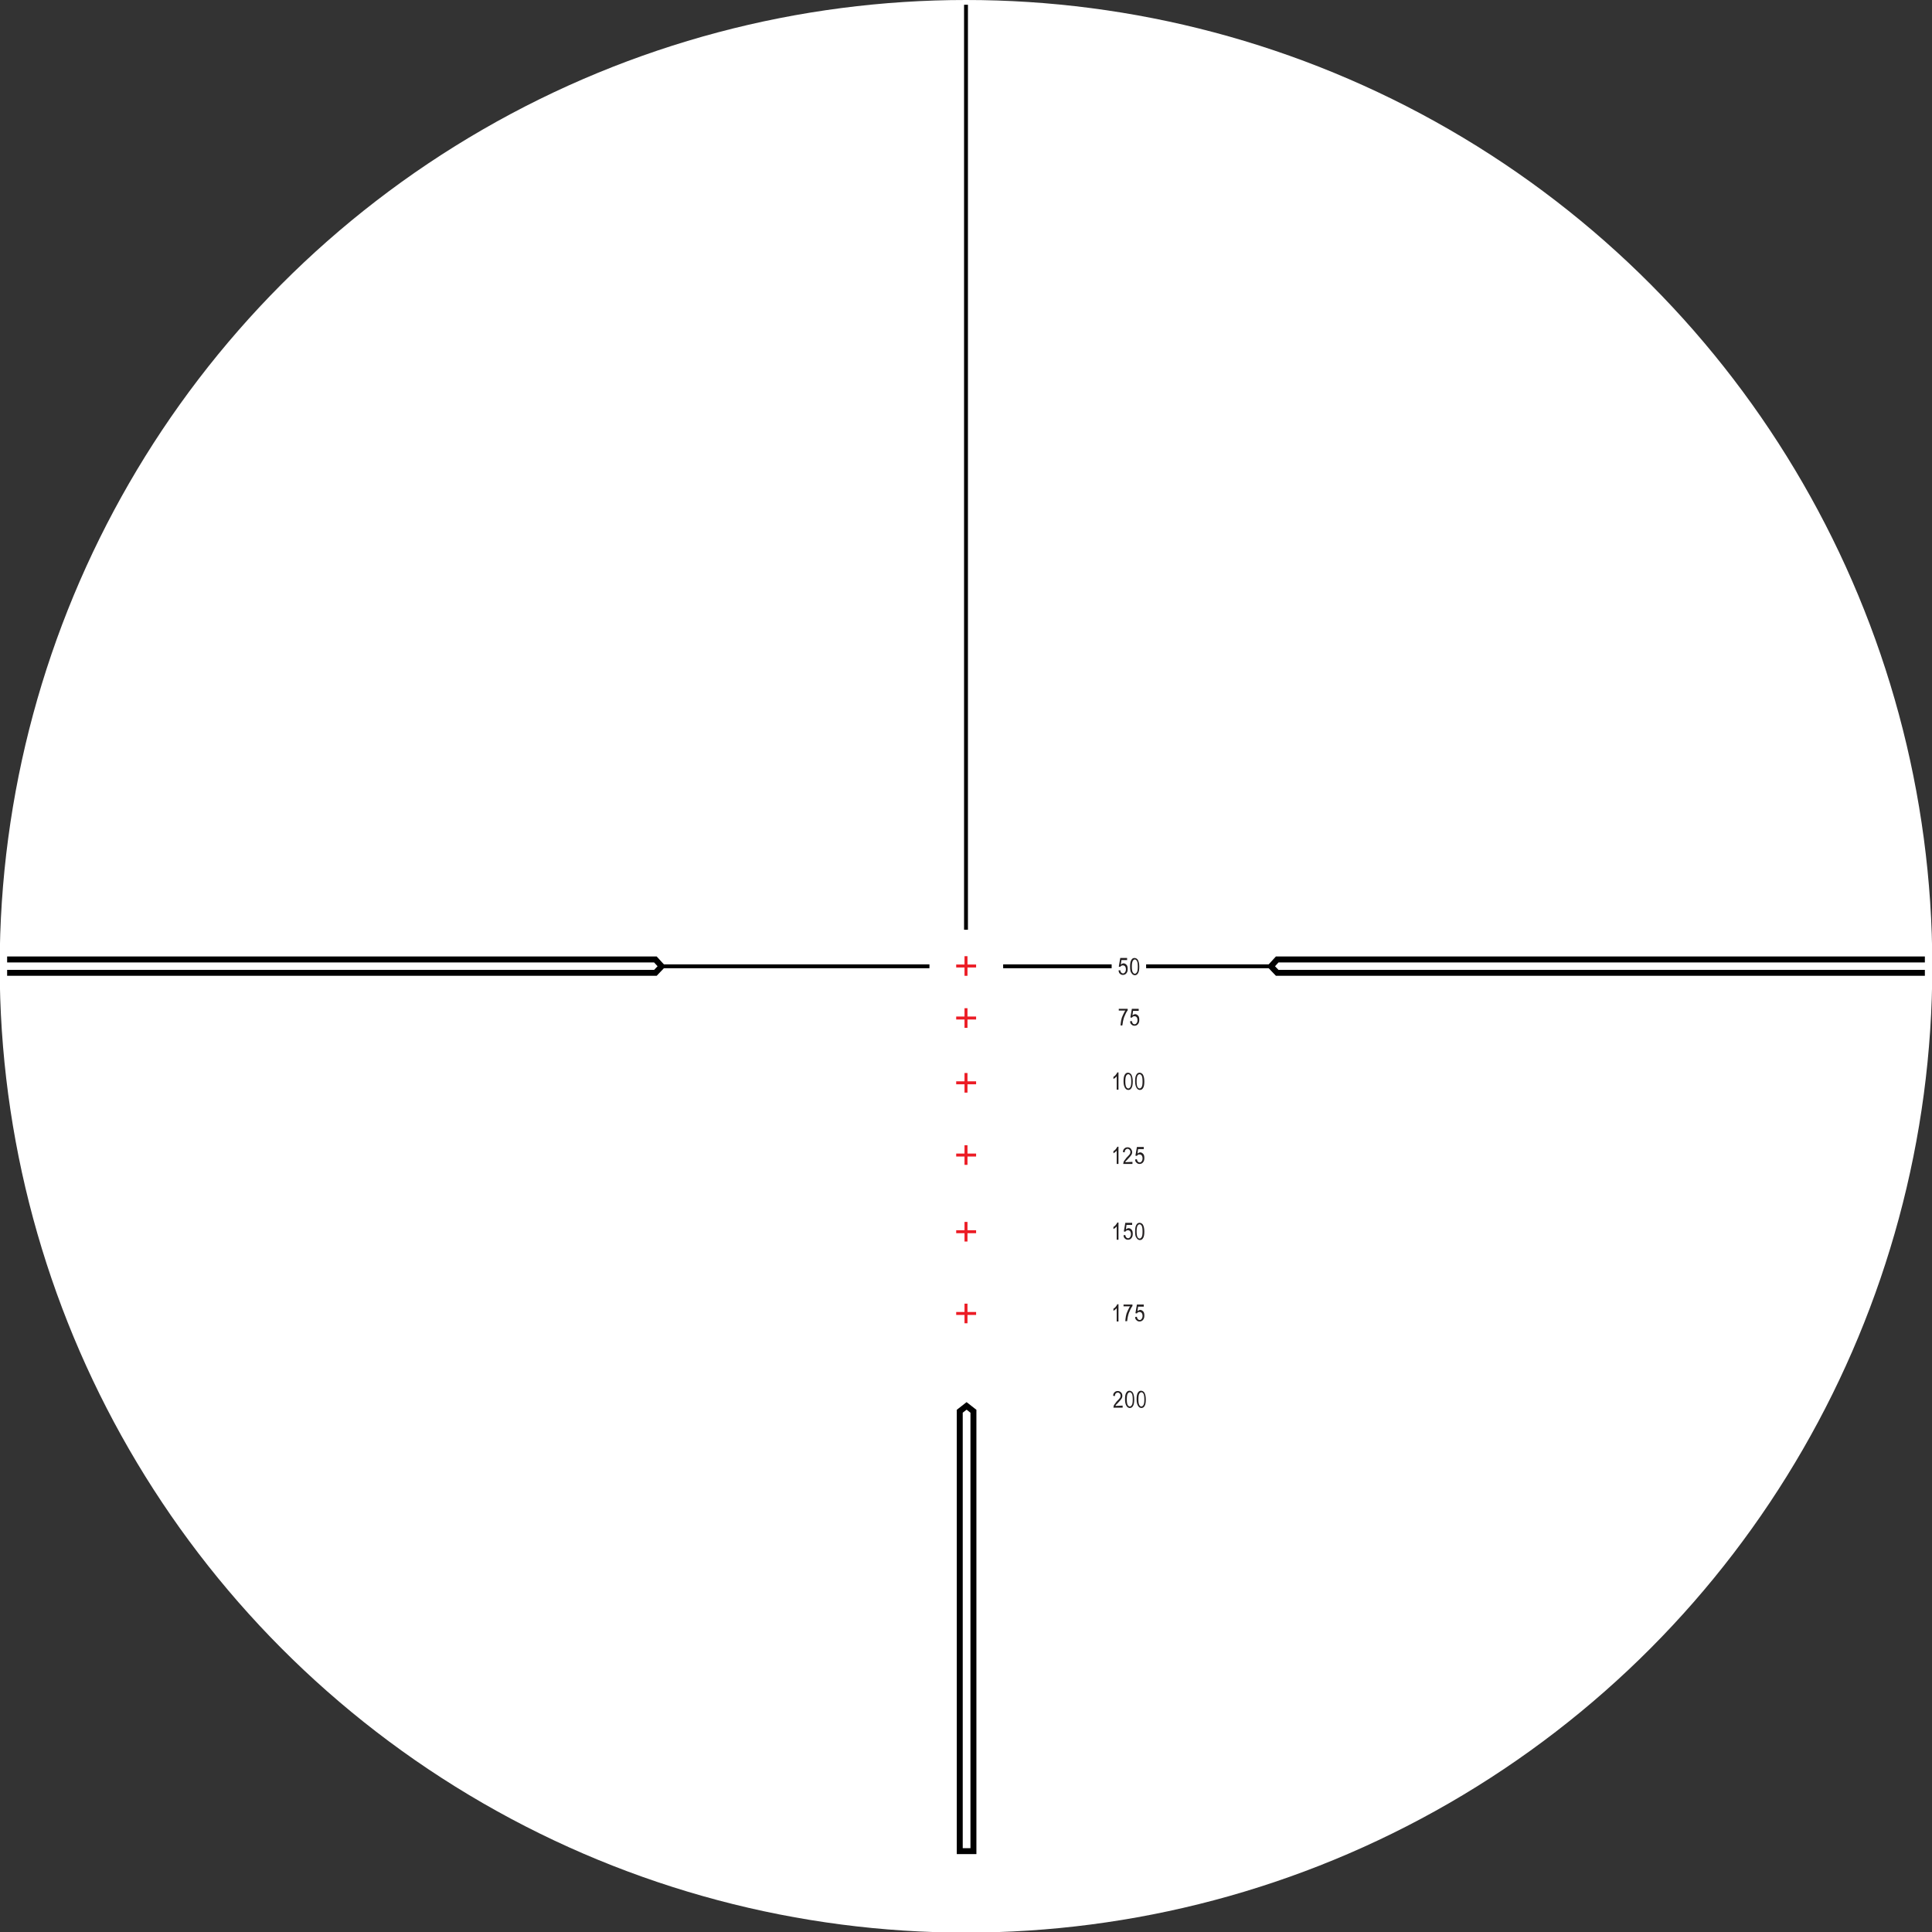 <?xml version="1.0" encoding="utf-8"?>
<!-- Generator: Adobe Illustrator 25.2.0, SVG Export Plug-In . SVG Version: 6.00 Build 0)  -->
<svg version="1.1" id="Layer_2_1_" xmlns="http://www.w3.org/2000/svg" xmlns:xlink="http://www.w3.org/1999/xlink" x="0px" y="0px"
	 viewBox="0 0 650 650" style="enable-background:new 0 0 650 650;" xml:space="preserve">
<rect x="0" y="0" width="650" height="650" fill="#333333" stroke="none"/>
<style type="text/css">
	.st0{fill:#FFFFFF;}
	.st1{fill:none;stroke:#EC1C25;stroke-miterlimit:10;}
	.st2{fill:#231F20;}
	.st3{fill:none;stroke:#000000;stroke-width:1.3;stroke-miterlimit:10;}
	.st4{fill:none;stroke:#000000;stroke-width:2;stroke-miterlimit:10;}
</style>
<g>
	<circle class="st0" cx="325" cy="325.1" r="325.1"/>
	<line class="st1" x1="325" y1="321.7" x2="325" y2="328.3"/>
	<line class="st1" x1="321.7" y1="325" x2="328.4" y2="325"/>
	<line class="st1" x1="325" y1="339.2" x2="325" y2="345.8"/>
	<line class="st1" x1="321.7" y1="342.5" x2="328.4" y2="342.5"/>
	<line class="st1" x1="325" y1="361" x2="325" y2="367.6"/>
	<line class="st1" x1="321.7" y1="364.3" x2="328.4" y2="364.3"/>
	<line class="st1" x1="325" y1="385.3" x2="325" y2="391.9"/>
	<line class="st1" x1="321.7" y1="388.6" x2="328.4" y2="388.6"/>
	<line class="st1" x1="325" y1="411.1" x2="325" y2="417.7"/>
	<line class="st1" x1="321.7" y1="414.4" x2="328.4" y2="414.4"/>
	<line class="st1" x1="325" y1="438.6" x2="325" y2="445.2"/>
	<line class="st1" x1="321.7" y1="441.9" x2="328.4" y2="441.9"/>
	<g>
		<path class="st2" d="M376.4,340.1v-0.7h3v0.5c-0.5,0.6-0.8,1.4-1.2,2.3c-0.3,0.9-0.5,1.9-0.6,2.8H377c0-0.5,0.1-1,0.2-1.7
			c0.1-0.6,0.3-1.2,0.6-1.8c0.3-0.6,0.5-1.1,0.8-1.5H376.4z"/>
		<path class="st2" d="M380.2,343.6l0.6-0.1c0,0.4,0.2,0.6,0.3,0.8s0.4,0.3,0.6,0.3c0.3,0,0.5-0.1,0.7-0.4c0.2-0.2,0.3-0.6,0.3-1
			c0-0.4-0.1-0.7-0.3-1c-0.2-0.2-0.4-0.3-0.7-0.3c-0.2,0-0.3,0-0.5,0.1c-0.2,0.1-0.3,0.2-0.4,0.4l-0.5-0.1l0.5-2.9h2.3v0.7h-1.9
			l-0.2,1.5c0.3-0.2,0.6-0.4,0.9-0.4c0.4,0,0.7,0.2,1,0.5c0.3,0.3,0.4,0.8,0.4,1.4c0,0.6-0.1,1-0.4,1.4c-0.3,0.4-0.7,0.6-1.2,0.6
			c-0.4,0-0.7-0.1-1-0.4C380.4,344.5,380.2,344.1,380.2,343.6z"/>
	</g>
	<g>
		<path class="st2" d="M376.3,366.6h-0.6v-4.5c-0.1,0.2-0.3,0.3-0.5,0.5c-0.2,0.2-0.4,0.3-0.6,0.4v-0.7c0.3-0.2,0.6-0.4,0.8-0.7
			c0.2-0.3,0.4-0.5,0.5-0.8h0.4L376.3,366.6L376.3,366.6z"/>
		<path class="st2" d="M378,363.8c0-1,0.1-1.7,0.4-2.2c0.3-0.5,0.6-0.7,1.1-0.7c0.4,0,0.8,0.2,1.1,0.6c0.3,0.5,0.5,1.3,0.5,2.3
			c0,1-0.1,1.7-0.4,2.2c-0.3,0.5-0.6,0.7-1.1,0.7c-0.4,0-0.8-0.2-1.1-0.7S378,364.9,378,363.8z M378.6,363.8c0,0.9,0.1,1.5,0.3,1.9
			c0.2,0.3,0.4,0.5,0.7,0.5c0.3,0,0.5-0.2,0.7-0.5c0.2-0.3,0.3-0.9,0.3-1.9c0-0.9-0.1-1.6-0.3-1.9c-0.2-0.3-0.4-0.5-0.7-0.5
			c-0.3,0-0.5,0.2-0.7,0.5C378.7,362.3,378.6,362.9,378.6,363.8z"/>
		<path class="st2" d="M381.9,363.8c0-1,0.1-1.7,0.4-2.2c0.3-0.5,0.6-0.7,1.1-0.7c0.4,0,0.8,0.2,1.1,0.6c0.3,0.5,0.5,1.3,0.5,2.3
			c0,1-0.1,1.7-0.4,2.2c-0.3,0.5-0.6,0.7-1.1,0.7c-0.4,0-0.8-0.2-1.1-0.7S381.9,364.9,381.9,363.8z M382.4,363.8
			c0,0.9,0.1,1.5,0.3,1.9c0.2,0.3,0.4,0.5,0.7,0.5c0.3,0,0.5-0.2,0.7-0.5c0.2-0.3,0.3-0.9,0.3-1.9c0-0.9-0.1-1.6-0.3-1.9
			c-0.2-0.3-0.4-0.5-0.7-0.5c-0.3,0-0.5,0.2-0.7,0.5C382.5,362.3,382.4,362.9,382.4,363.8z"/>
	</g>
	<g>
		<path class="st2" d="M376.3,391.6h-0.6v-4.5c-0.1,0.2-0.3,0.3-0.5,0.5c-0.2,0.2-0.4,0.3-0.6,0.4v-0.7c0.3-0.2,0.6-0.4,0.8-0.7
			c0.2-0.3,0.4-0.5,0.5-0.8h0.4L376.3,391.6L376.3,391.6z"/>
		<path class="st2" d="M381,390.9v0.7h-3.1c0-0.3,0.1-0.6,0.2-0.9c0.2-0.3,0.5-0.7,0.9-1.2c0.5-0.5,0.9-0.9,1.1-1.2
			c0.2-0.3,0.2-0.6,0.2-0.8c0-0.3-0.1-0.5-0.3-0.7c-0.2-0.2-0.4-0.3-0.6-0.3c-0.3,0-0.5,0.1-0.7,0.3c-0.2,0.2-0.3,0.5-0.3,0.9
			l-0.6-0.1c0-0.5,0.2-1,0.5-1.2c0.3-0.3,0.6-0.4,1.1-0.4c0.5,0,0.8,0.2,1.1,0.5c0.2,0.3,0.4,0.7,0.4,1.1c0,0.4-0.1,0.7-0.3,1
			s-0.6,0.8-1.1,1.3c-0.3,0.4-0.6,0.6-0.7,0.7c-0.1,0.1-0.2,0.3-0.2,0.4L381,390.9L381,390.9z"/>
		<path class="st2" d="M381.9,390.1l0.6-0.1c0,0.4,0.2,0.6,0.3,0.8c0.2,0.2,0.4,0.3,0.6,0.3c0.3,0,0.5-0.1,0.7-0.4
			c0.2-0.2,0.3-0.6,0.3-1c0-0.4-0.1-0.7-0.3-1c-0.2-0.2-0.4-0.3-0.7-0.3c-0.2,0-0.3,0-0.5,0.1c-0.2,0.1-0.3,0.2-0.4,0.4l-0.5-0.1
			l0.5-2.9h2.3v0.7h-1.9l-0.2,1.5c0.3-0.2,0.6-0.4,0.9-0.4c0.4,0,0.7,0.2,1,0.5c0.3,0.3,0.4,0.8,0.4,1.4c0,0.6-0.1,1-0.4,1.4
			c-0.3,0.4-0.7,0.6-1.2,0.6c-0.4,0-0.7-0.1-1-0.4C382.1,391,381.9,390.6,381.9,390.1z"/>
	</g>
	<g>
		<path class="st2" d="M376.3,417.1h-0.6v-4.5c-0.1,0.2-0.3,0.3-0.5,0.5c-0.2,0.2-0.4,0.3-0.6,0.4v-0.7c0.3-0.2,0.6-0.4,0.8-0.7
			c0.2-0.3,0.4-0.5,0.5-0.8h0.4L376.3,417.1L376.3,417.1z"/>
		<path class="st2" d="M378,415.6l0.6-0.1c0,0.4,0.2,0.6,0.3,0.8c0.2,0.2,0.4,0.3,0.6,0.3c0.3,0,0.5-0.1,0.7-0.4
			c0.2-0.2,0.3-0.6,0.3-1c0-0.4-0.1-0.7-0.3-1c-0.2-0.2-0.4-0.3-0.7-0.3c-0.2,0-0.3,0-0.5,0.1c-0.2,0.1-0.3,0.2-0.4,0.4l-0.5-0.1
			l0.5-2.9h2.3v0.7H379l-0.2,1.5c0.3-0.2,0.6-0.4,0.9-0.4c0.4,0,0.7,0.2,1,0.5c0.3,0.3,0.4,0.8,0.4,1.4c0,0.6-0.1,1-0.4,1.4
			c-0.3,0.4-0.7,0.6-1.2,0.6c-0.4,0-0.7-0.1-1-0.4C378.2,416.5,378,416.1,378,415.6z"/>
		<path class="st2" d="M381.9,414.3c0-1,0.1-1.7,0.4-2.2c0.3-0.5,0.6-0.7,1.1-0.7c0.4,0,0.8,0.2,1.1,0.6c0.3,0.5,0.5,1.3,0.5,2.3
			c0,1-0.1,1.7-0.4,2.2c-0.3,0.5-0.6,0.7-1.1,0.7c-0.4,0-0.8-0.2-1.1-0.7C382,416.1,381.9,415.4,381.9,414.3z M382.4,414.3
			c0,0.9,0.1,1.5,0.3,1.9c0.2,0.3,0.4,0.5,0.7,0.5c0.3,0,0.5-0.2,0.7-0.5c0.2-0.3,0.3-0.9,0.3-1.9c0-0.9-0.1-1.6-0.3-1.9
			c-0.2-0.3-0.4-0.5-0.7-0.5c-0.3,0-0.5,0.2-0.7,0.5C382.5,412.8,382.4,413.4,382.4,414.3z"/>
	</g>
	<g>
		<path class="st2" d="M376.3,444.6h-0.6v-4.5c-0.1,0.2-0.3,0.3-0.5,0.5c-0.2,0.2-0.4,0.3-0.6,0.4v-0.7c0.3-0.2,0.6-0.4,0.8-0.7
			c0.2-0.3,0.4-0.5,0.5-0.8h0.4L376.3,444.6L376.3,444.6z"/>
		<path class="st2" d="M378,439.6v-0.7h3v0.5c-0.5,0.6-0.8,1.4-1.2,2.3c-0.3,0.9-0.5,1.9-0.6,2.8h-0.6c0-0.5,0.1-1,0.2-1.7
			c0.1-0.6,0.3-1.2,0.6-1.8c0.3-0.6,0.5-1.1,0.8-1.5H378z"/>
		<path class="st2" d="M381.9,443.1l0.6-0.1c0,0.4,0.2,0.6,0.3,0.8c0.2,0.2,0.4,0.3,0.6,0.3c0.3,0,0.5-0.1,0.7-0.4
			c0.2-0.2,0.3-0.6,0.3-1c0-0.4-0.1-0.7-0.3-1c-0.2-0.2-0.4-0.3-0.7-0.3c-0.2,0-0.3,0-0.5,0.1c-0.2,0.1-0.3,0.2-0.4,0.4l-0.5-0.1
			l0.5-2.9h2.3v0.7h-1.9l-0.2,1.5c0.3-0.2,0.6-0.4,0.9-0.4c0.4,0,0.7,0.2,1,0.5c0.3,0.3,0.4,0.8,0.4,1.4c0,0.6-0.1,1-0.4,1.4
			c-0.3,0.4-0.7,0.6-1.2,0.6c-0.4,0-0.7-0.1-1-0.4C382.1,444,381.9,443.6,381.9,443.1z"/>
	</g>
	<g>
		<path class="st2" d="M377.7,472.9v0.7h-3.1c0-0.3,0.1-0.6,0.2-0.9c0.2-0.3,0.5-0.7,0.9-1.2c0.5-0.5,0.9-0.9,1.1-1.2
			c0.2-0.3,0.2-0.6,0.2-0.8c0-0.3-0.1-0.5-0.3-0.7c-0.2-0.2-0.4-0.3-0.6-0.3c-0.3,0-0.5,0.1-0.7,0.3c-0.2,0.2-0.3,0.5-0.3,0.9
			l-0.6-0.1c0-0.5,0.2-1,0.5-1.2c0.3-0.3,0.6-0.4,1.1-0.4c0.5,0,0.8,0.2,1.1,0.5s0.4,0.7,0.4,1.1c0,0.4-0.1,0.7-0.3,1
			s-0.6,0.8-1.1,1.3c-0.3,0.4-0.6,0.6-0.7,0.7c-0.1,0.1-0.2,0.3-0.2,0.4L377.7,472.9L377.7,472.9z"/>
		<path class="st2" d="M378.5,470.8c0-1,0.1-1.7,0.4-2.2c0.3-0.5,0.6-0.7,1.1-0.7c0.4,0,0.8,0.2,1.1,0.6c0.3,0.5,0.5,1.3,0.5,2.3
			c0,1-0.1,1.7-0.4,2.2c-0.3,0.5-0.6,0.7-1.1,0.7c-0.4,0-0.8-0.2-1.1-0.7S378.5,471.9,378.5,470.8z M379.1,470.8
			c0,0.9,0.1,1.5,0.3,1.9c0.2,0.3,0.4,0.5,0.7,0.5c0.3,0,0.5-0.2,0.7-0.5c0.2-0.3,0.3-0.9,0.3-1.9c0-0.9-0.1-1.6-0.3-1.9
			c-0.2-0.3-0.4-0.5-0.7-0.5c-0.3,0-0.5,0.2-0.7,0.5S379.1,469.9,379.1,470.8z"/>
		<path class="st2" d="M382.4,470.8c0-1,0.1-1.7,0.4-2.2c0.3-0.5,0.6-0.7,1.1-0.7c0.4,0,0.8,0.2,1.1,0.6c0.3,0.5,0.5,1.3,0.5,2.3
			c0,1-0.1,1.7-0.4,2.2c-0.3,0.5-0.6,0.7-1.1,0.7c-0.4,0-0.8-0.2-1.1-0.7S382.4,471.9,382.4,470.8z M383,470.8
			c0,0.9,0.1,1.5,0.3,1.9c0.2,0.3,0.4,0.5,0.7,0.5c0.3,0,0.5-0.2,0.7-0.5c0.2-0.3,0.3-0.9,0.3-1.9c0-0.9-0.1-1.6-0.3-1.9
			c-0.2-0.3-0.4-0.5-0.7-0.5c-0.3,0-0.5,0.2-0.7,0.5C383.1,469.2,383,469.9,383,470.8z"/>
	</g>
	<line class="st3" x1="325" y1="1.6" x2="325" y2="312.8"/>
	<line class="st3" x1="312.7" y1="325.1" x2="222.1" y2="325.1"/>
	<line class="st3" x1="374" y1="325.1" x2="337.5" y2="325.1"/>
	<line class="st3" x1="428.2" y1="325.1" x2="385.6" y2="325.1"/>
	<g>
		<path class="st2" d="M376.3,326.5l0.6-0.1c0,0.4,0.2,0.6,0.3,0.8c0.2,0.2,0.4,0.3,0.6,0.3c0.3,0,0.5-0.1,0.7-0.4
			c0.2-0.2,0.3-0.6,0.3-1c0-0.4-0.1-0.7-0.3-1c-0.2-0.2-0.4-0.3-0.7-0.3c-0.2,0-0.3,0-0.5,0.1c-0.2,0.1-0.3,0.2-0.4,0.4l-0.5-0.1
			l0.5-2.9h2.3v0.7h-1.9l-0.2,1.5c0.3-0.2,0.6-0.4,0.9-0.4c0.4,0,0.7,0.2,1,0.5c0.3,0.3,0.4,0.8,0.4,1.4c0,0.6-0.1,1-0.4,1.4
			c-0.3,0.4-0.7,0.6-1.2,0.6c-0.4,0-0.7-0.1-1-0.4C376.5,327.4,376.4,327,376.3,326.5z"/>
		<path class="st2" d="M380.2,325.2c0-1,0.1-1.7,0.4-2.2c0.3-0.5,0.6-0.7,1.1-0.7c0.4,0,0.8,0.2,1.1,0.6c0.3,0.5,0.5,1.3,0.5,2.3
			c0,1-0.1,1.7-0.4,2.2c-0.3,0.5-0.6,0.7-1.1,0.7c-0.4,0-0.8-0.2-1.1-0.7C380.3,327,380.2,326.3,380.2,325.2z M380.8,325.2
			c0,0.9,0.1,1.6,0.3,1.9c0.2,0.3,0.4,0.5,0.7,0.5c0.3,0,0.5-0.2,0.7-0.5c0.2-0.3,0.3-0.9,0.3-1.9c0-0.9-0.1-1.6-0.3-1.9
			c-0.2-0.3-0.4-0.5-0.7-0.5c-0.3,0-0.5,0.2-0.7,0.5C380.9,323.7,380.8,324.3,380.8,325.2z"/>
	</g>
	<polyline class="st4" points="2.4,322.8 220.5,322.8 222.6,325.1 220.5,327.3 2.4,327.3 	"/>
	<polyline class="st4" points="647.6,322.8 429.7,322.8 427.6,325.1 429.7,327.3 647.6,327.3 	"/>
	<polygon class="st4" points="327.5,622.8 327.5,474.8 325.2,473 322.9,474.8 322.9,622.8 	"/>
</g>
</svg>
